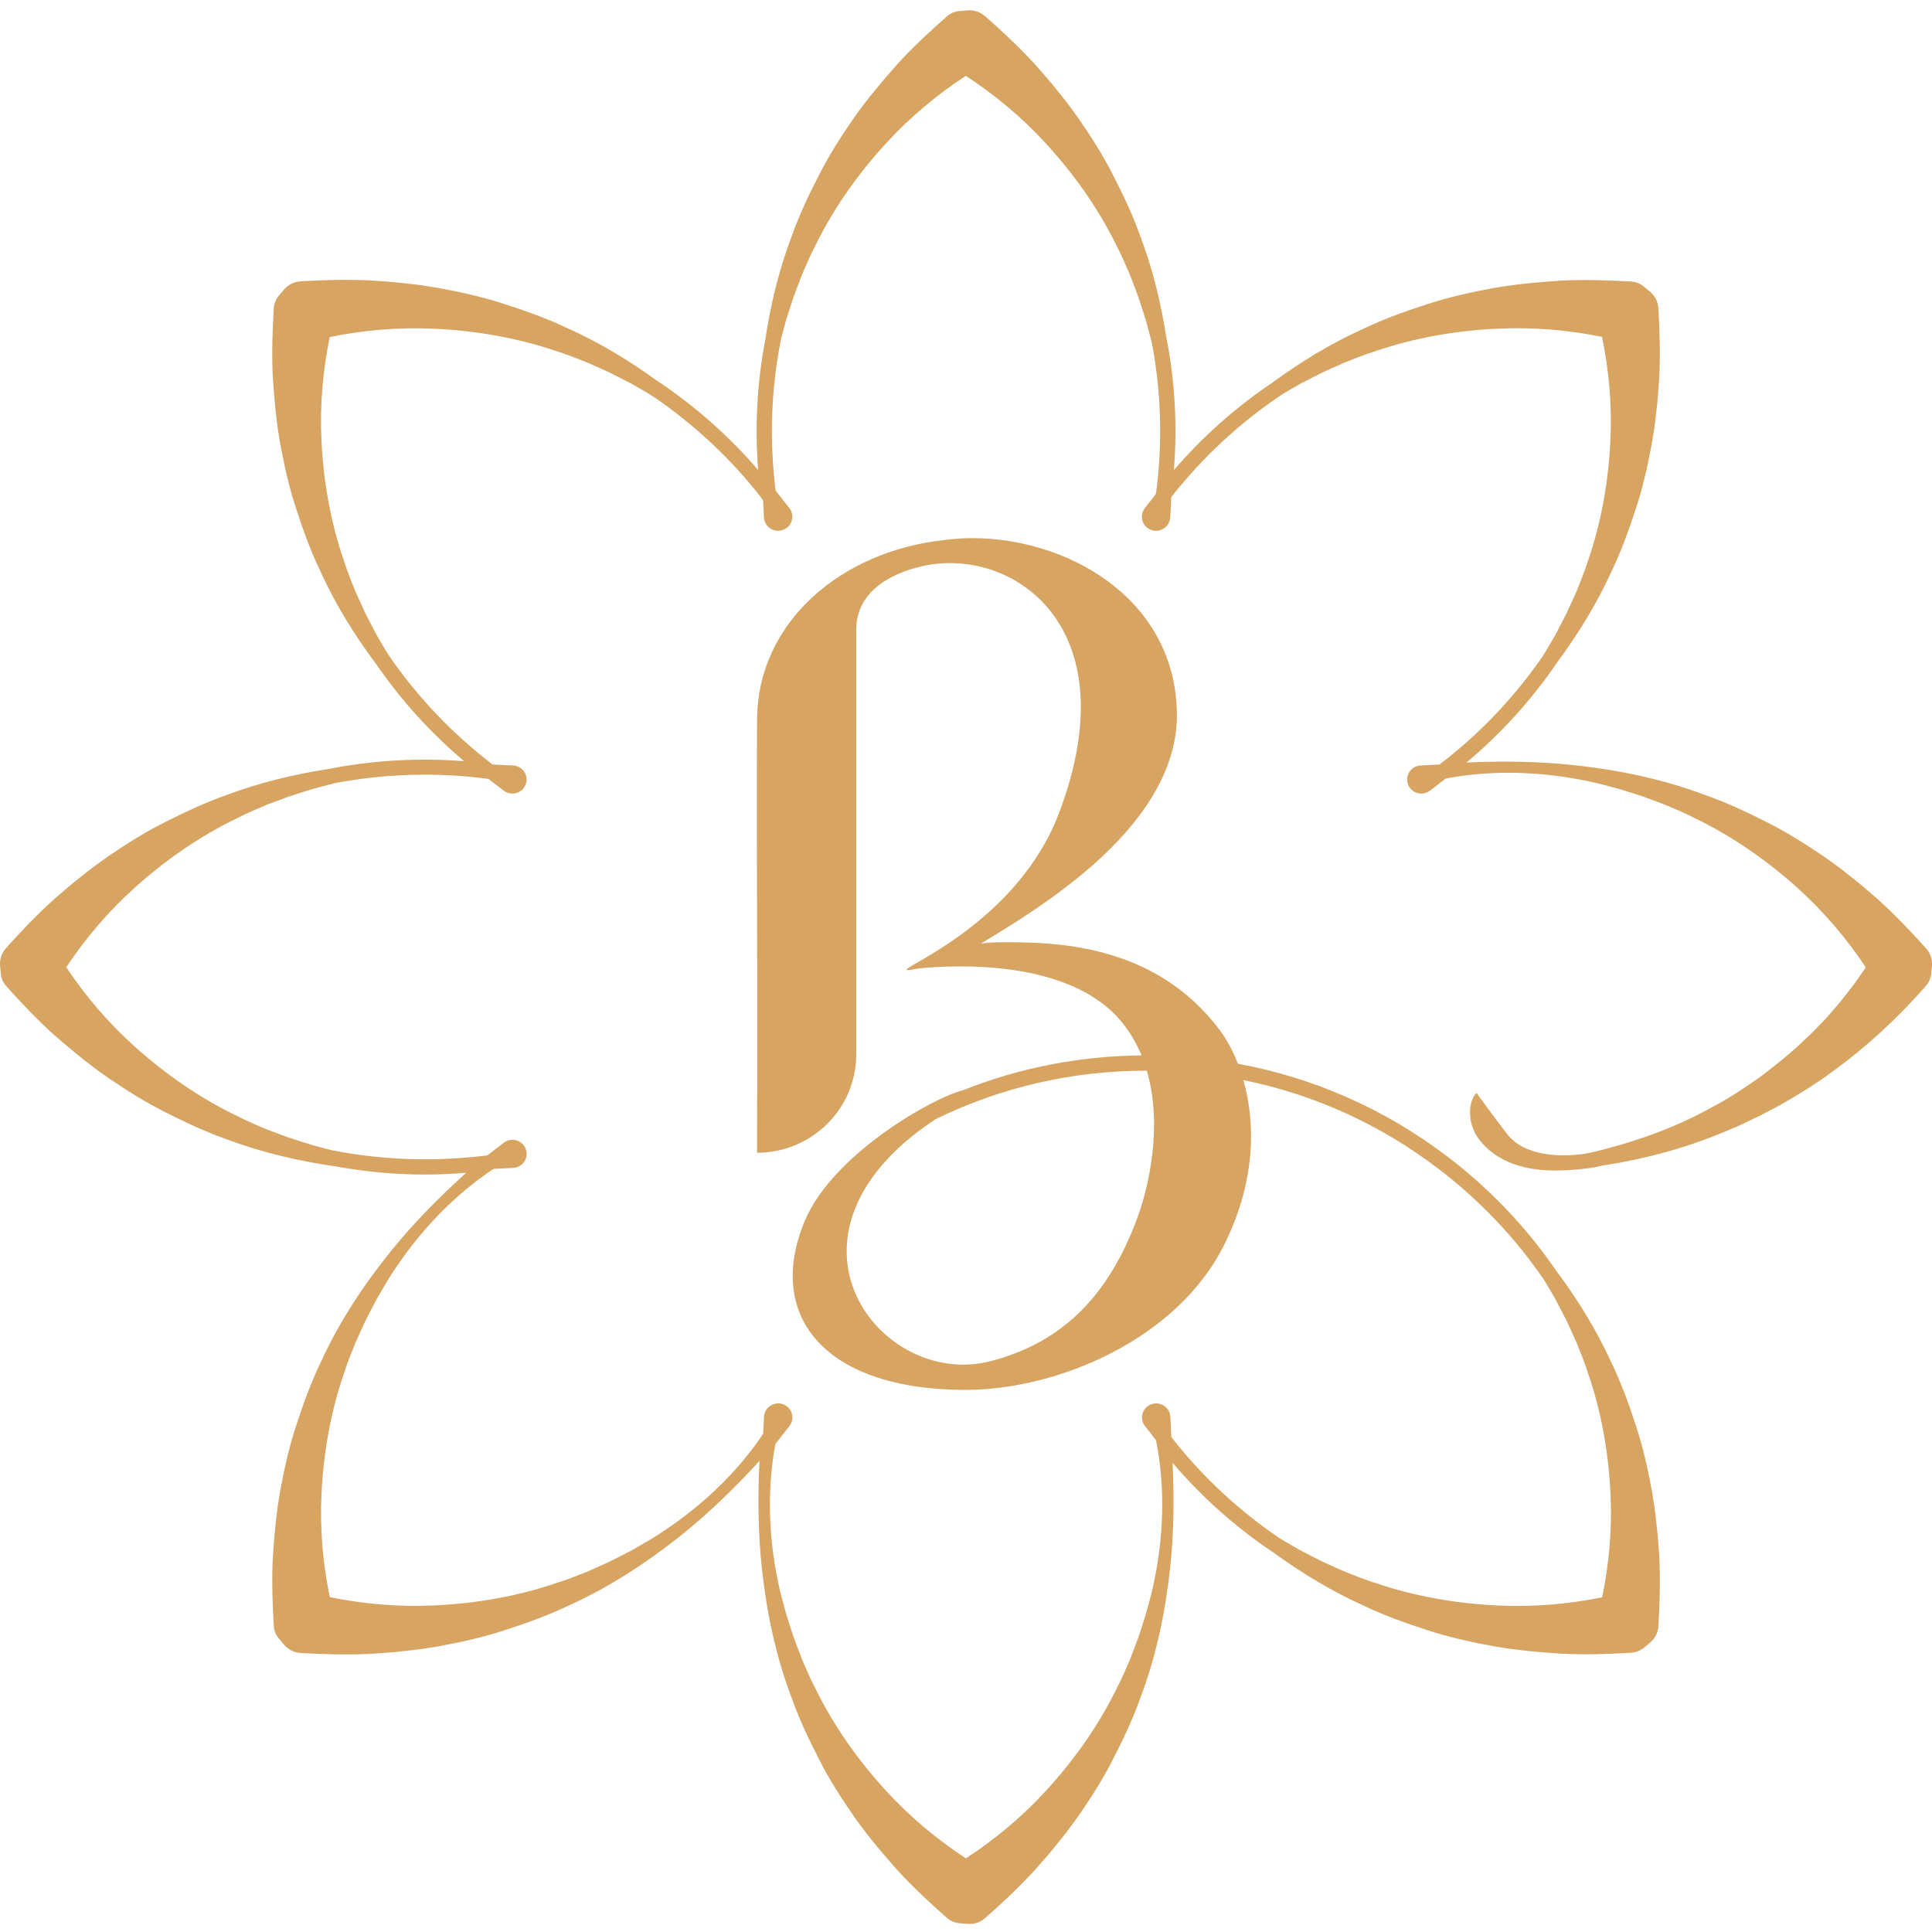 <?xml version="1.0" encoding="UTF-8"?> <svg xmlns="http://www.w3.org/2000/svg" width="133" height="133" viewBox="0 0 133 133" fill="none"><path d="M132.647 65.359L132.586 65.282C131.521 64.093 130.429 62.95 129.257 61.894C128.657 61.381 128.073 60.856 127.447 60.38C127.138 60.138 126.838 59.888 126.521 59.655L125.569 58.97C124.278 58.09 122.958 57.259 121.565 56.567C120.18 55.865 118.775 55.215 117.32 54.704C114.429 53.625 111.407 53.002 108.383 52.675C105.91 52.41 103.434 52.38 100.952 52.494C103.308 50.522 105.387 48.239 107.138 45.685C107.164 45.646 107.188 45.606 107.216 45.567C108.639 43.644 109.909 41.589 110.913 39.39C111.578 38.008 112.108 36.566 112.586 35.101C113.076 33.635 113.416 32.124 113.702 30.598L113.888 29.446C113.946 29.061 113.979 28.673 114.026 28.285C114.129 27.509 114.169 26.729 114.225 25.947C114.3 24.379 114.258 22.805 114.162 21.219C114.138 20.794 113.944 20.376 113.59 20.083L113.569 20.065L113.449 19.965L113.154 19.721C112.919 19.526 112.622 19.403 112.293 19.382C110.695 19.287 109.105 19.24 107.523 19.314C105.943 19.417 104.374 19.556 102.829 19.828C101.287 20.111 99.761 20.445 98.284 20.931C96.805 21.402 95.347 21.927 93.952 22.587C91.659 23.613 89.526 24.918 87.528 26.383C85.06 28.048 82.802 30.052 80.809 32.361C81.053 29.358 80.891 26.33 80.315 23.337C80.305 23.29 80.294 23.244 80.284 23.195C79.919 20.838 79.349 18.497 78.491 16.24C77.978 14.798 77.319 13.407 76.613 12.034C75.915 10.655 75.075 9.348 74.187 8.068L73.495 7.125C73.261 6.812 73.008 6.515 72.764 6.208C72.283 5.588 71.753 5.008 71.235 4.415C70.171 3.254 69.015 2.17 67.817 1.118C67.499 0.835 67.062 0.674 66.603 0.714H66.575L66.42 0.73L66.038 0.763C65.733 0.788 65.436 0.909 65.189 1.125C63.991 2.177 62.833 3.257 61.769 4.42C60.724 5.6 59.715 6.796 58.815 8.071C57.927 9.35 57.087 10.658 56.389 12.034C55.681 13.405 55.022 14.796 54.509 16.24C53.62 18.574 53.041 20.996 52.675 23.432C52.12 26.337 51.953 29.332 52.193 32.358C50.221 30.064 47.945 28.037 45.401 26.323C45.364 26.297 45.324 26.274 45.284 26.248C43.34 24.837 41.266 23.578 39.046 22.584C37.651 21.925 36.195 21.4 34.716 20.926C33.236 20.441 31.71 20.104 30.17 19.821L29.007 19.637C28.618 19.579 28.227 19.547 27.835 19.5C27.052 19.398 26.265 19.359 25.474 19.303C23.892 19.229 22.303 19.27 20.701 19.366H20.699C20.273 19.389 19.851 19.582 19.555 19.932L19.536 19.953L19.436 20.072L19.189 20.364C18.992 20.596 18.868 20.891 18.847 21.216C18.751 22.8 18.704 24.375 18.779 25.942C18.882 27.507 19.023 29.061 19.297 30.591C19.583 32.119 19.921 33.631 20.411 35.094C20.887 36.559 21.416 38.003 22.082 39.385C23.119 41.656 24.438 43.774 25.92 45.75C27.601 48.193 29.622 50.432 31.952 52.403C28.921 52.162 25.864 52.322 22.842 52.893C22.8 52.9 22.758 52.912 22.715 52.921C20.331 53.283 17.961 53.848 15.678 54.7C14.222 55.208 12.818 55.861 11.432 56.56C10.04 57.252 8.72 58.083 7.428 58.963L6.476 59.648C6.16 59.881 5.86 60.131 5.55 60.373C4.924 60.849 4.341 61.374 3.74 61.887C2.568 62.941 1.474 64.086 0.412 65.273C0.128 65.591 -0.034 66.023 0.006 66.475V66.503L0.022 66.657L0.055 67.035C0.081 67.337 0.203 67.632 0.421 67.876C1.483 69.062 2.573 70.21 3.748 71.264C4.938 72.3 6.146 73.298 7.433 74.19C8.724 75.07 10.044 75.901 11.434 76.593C12.818 77.294 14.222 77.947 15.68 78.456C18.092 79.359 20.601 79.937 23.121 80.297C25.13 80.662 27.181 80.857 29.256 80.857C30.198 80.857 31.145 80.813 32.095 80.736C30.252 82.396 28.515 84.154 26.951 86.077C25.05 88.427 23.355 90.986 22.085 93.773C21.419 95.154 20.891 96.596 20.413 98.064C19.923 99.529 19.583 101.041 19.3 102.567C19.025 104.097 18.882 105.651 18.782 107.216C18.704 108.783 18.751 110.358 18.849 111.941C18.868 112.243 18.981 112.543 19.192 112.794L19.438 113.086L19.539 113.205L19.56 113.23C19.837 113.553 20.24 113.769 20.701 113.792H20.704C22.303 113.887 23.894 113.929 25.477 113.855C26.267 113.799 27.055 113.76 27.838 113.657C28.229 113.611 28.621 113.578 29.01 113.52L30.172 113.337C31.715 113.054 33.241 112.717 34.718 112.232C36.197 111.758 37.656 111.233 39.048 110.574C41.861 109.313 44.442 107.634 46.815 105.75C48.786 104.178 50.582 102.427 52.282 100.572C52.16 103.075 52.185 105.574 52.457 108.066C52.79 111.059 53.419 114.055 54.509 116.915C55.024 118.358 55.681 119.748 56.389 121.121C57.087 122.5 57.927 123.805 58.815 125.085C59.713 126.36 60.724 127.558 61.769 128.735C62.833 129.896 63.991 130.979 65.189 132.03C65.419 132.23 65.712 132.365 66.04 132.393L66.422 132.425L66.577 132.439H66.61C67.037 132.479 67.475 132.346 67.817 132.04C69.018 130.985 70.171 129.901 71.235 128.74C71.753 128.145 72.283 127.567 72.764 126.947C73.008 126.641 73.261 126.343 73.495 126.03L74.187 125.087C75.075 123.808 75.915 122.5 76.613 121.121C77.321 119.748 77.978 118.358 78.491 116.915C79.581 114.055 80.207 111.059 80.54 108.066C80.807 105.616 80.838 103.164 80.723 100.704C82.713 103.038 85.017 105.098 87.599 106.835C87.636 106.86 87.674 106.884 87.711 106.907C89.654 108.319 91.732 109.577 93.954 110.571C95.349 111.231 96.805 111.753 98.286 112.227C99.766 112.712 101.292 113.049 102.832 113.33C104.377 113.602 105.945 113.743 107.525 113.843C109.108 113.92 110.697 113.873 112.296 113.776C112.601 113.757 112.903 113.646 113.156 113.437L113.452 113.193L113.571 113.093L113.597 113.072C113.923 112.798 114.141 112.399 114.164 111.941C114.26 110.353 114.303 108.779 114.228 107.211C114.171 106.429 114.131 105.648 114.028 104.873C113.981 104.485 113.949 104.097 113.89 103.712L113.705 102.56C113.419 101.032 113.079 99.52 112.589 98.057C112.111 96.592 111.581 95.147 110.915 93.768C109.881 91.506 108.568 89.398 107.094 87.426C105.092 84.512 102.607 81.885 99.691 79.656C99.681 79.647 99.672 79.64 99.662 79.631C99.646 79.617 99.627 79.603 99.611 79.591C99.606 79.589 99.601 79.589 99.597 79.587C95.311 76.333 90.423 74.185 85.217 73.228C84.846 72.276 84.408 71.501 83.984 70.934C79.445 64.871 72.473 64.825 68.584 64.871C68.23 64.876 67.874 64.906 67.524 64.952C70.452 63.208 74.738 60.51 77.57 57.208C78.292 56.365 81.018 53.26 81.018 49.285C81.018 40.356 71.784 36.204 64.929 37.186C58.011 37.945 52.115 42.752 52.115 49.623C52.115 49.623 52.085 54.642 52.115 62.324C52.146 70.186 52.115 79.357 52.115 79.357C55.887 79.354 58.944 76.324 58.944 72.588V43.349C58.944 40.855 61.096 39.504 63.553 38.962C69.601 37.63 77.811 42.991 72.909 55.958C70.089 63.417 62.219 66.506 62.409 66.763C62.437 66.798 62.618 66.78 62.993 66.71C63.077 66.694 63.152 66.68 63.232 66.666C65.811 66.41 73.793 66.018 77.307 70.463C77.849 71.148 78.268 71.888 78.587 72.655C74.313 72.697 70.19 73.5 66.287 75.056C64.418 75.481 57.352 79.371 55.397 84.061C52.694 90.545 56.689 95.681 66.5 95.681C72.694 95.681 81.098 92.268 84.356 85.529C86.497 81.105 86.396 77.174 85.597 74.355C90.454 75.337 95.014 77.399 99.022 80.46C101.878 82.64 104.309 85.211 106.262 88.067C106.344 88.202 106.435 88.334 106.512 88.474L107.068 89.423L107.577 90.396C107.75 90.717 107.91 91.046 108.057 91.381L108.51 92.375C108.779 93.053 109.063 93.722 109.281 94.414C110.24 97.154 110.739 100.022 110.87 102.869C110.985 105.263 110.772 107.65 110.291 109.961C107.964 110.43 105.558 110.639 103.148 110.525C100.272 110.395 97.377 109.898 94.61 108.948C93.909 108.732 93.234 108.449 92.552 108.184L91.549 107.736C91.211 107.59 90.881 107.432 90.555 107.26L89.573 106.756L88.614 106.206C88.421 106.099 88.236 105.98 88.051 105.864C85.214 103.935 82.722 101.603 80.638 98.933L80.568 97.532C80.552 97.221 80.392 96.945 80.13 96.773C79.867 96.601 79.548 96.566 79.253 96.673C78.957 96.782 78.739 97.014 78.653 97.316C78.566 97.618 78.627 97.929 78.822 98.175L79.569 99.13C79.574 99.183 79.586 99.234 79.607 99.285C80.158 102.13 80.12 105.084 79.628 107.936C79.494 108.658 79.363 109.38 79.161 110.086L78.875 111.145L78.54 112.19C78.435 112.538 78.313 112.882 78.177 113.223L77.788 114.245C77.495 114.911 77.218 115.585 76.876 116.228C75.598 118.838 73.903 121.216 71.964 123.32C70.337 125.094 68.481 126.631 66.493 127.93C64.512 126.629 62.662 125.094 61.04 123.325C59.099 121.218 57.406 118.838 56.129 116.23C55.786 115.587 55.512 114.914 55.219 114.247L54.83 113.226C54.696 112.886 54.574 112.543 54.467 112.192L54.131 111.147L53.845 110.086C53.644 109.38 53.512 108.658 53.379 107.936C52.894 105.123 52.854 102.214 53.379 99.404L54.342 98.173C54.535 97.927 54.598 97.614 54.511 97.314C54.424 97.014 54.206 96.78 53.911 96.671C53.615 96.562 53.297 96.599 53.034 96.771C52.772 96.942 52.612 97.219 52.596 97.53L52.537 98.698C52.486 98.749 52.446 98.809 52.418 98.879C50.777 101.276 48.641 103.338 46.257 105.01C45.647 105.428 45.04 105.846 44.393 106.203L43.434 106.754L42.452 107.258C42.128 107.429 41.795 107.587 41.458 107.734L40.455 108.182C39.77 108.449 39.095 108.73 38.396 108.946C35.63 109.896 32.735 110.39 29.861 110.52C27.444 110.634 25.034 110.423 22.701 109.947C22.228 107.641 22.017 105.258 22.131 102.871C22.263 100.022 22.765 97.154 23.723 94.414C23.941 93.719 24.227 93.05 24.495 92.375L24.947 91.381C25.095 91.046 25.254 90.719 25.428 90.396L25.936 89.423L26.492 88.474C26.853 87.833 27.275 87.231 27.697 86.627C29.387 84.261 31.474 82.146 33.898 80.518C33.935 80.501 33.973 80.487 34.005 80.464L35.325 80.399C35.639 80.383 35.918 80.225 36.092 79.965C36.265 79.705 36.3 79.387 36.193 79.097C36.083 78.804 35.846 78.588 35.543 78.502C35.241 78.416 34.924 78.477 34.676 78.669L33.565 79.524C33.541 79.528 33.52 79.533 33.499 79.542C29.893 79.995 26.314 79.863 22.868 79.187C22.769 79.162 22.671 79.138 22.575 79.113L21.503 78.829L20.448 78.497C20.097 78.393 19.747 78.272 19.405 78.138L18.374 77.752C17.701 77.462 17.021 77.188 16.372 76.851C13.737 75.585 11.334 73.909 9.21 71.986C7.423 70.379 5.871 68.547 4.561 66.585C5.871 64.615 7.426 62.776 9.214 61.165C11.338 59.242 13.739 57.565 16.374 56.3C17.023 55.961 17.701 55.689 18.376 55.397L19.407 55.011C19.75 54.879 20.097 54.758 20.451 54.651L21.506 54.319L22.575 54.036C22.741 53.989 22.91 53.945 23.079 53.906C26.541 53.255 30.048 53.153 33.508 53.604C33.555 53.62 33.6 53.632 33.647 53.634L34.674 54.426C34.849 54.56 35.056 54.63 35.269 54.63C35.358 54.63 35.45 54.618 35.541 54.593C35.843 54.507 36.08 54.291 36.19 53.998C36.3 53.706 36.263 53.39 36.09 53.13C35.916 52.87 35.637 52.712 35.323 52.696L33.902 52.626C31.068 50.45 28.658 47.889 26.719 45.047C26.644 44.923 26.562 44.803 26.49 44.675L25.934 43.725L25.425 42.752C25.252 42.432 25.092 42.102 24.945 41.768L24.492 40.774C24.223 40.096 23.937 39.427 23.721 38.735C22.762 35.995 22.258 33.127 22.129 30.277C22.014 27.89 22.225 25.508 22.699 23.202C25.031 22.728 27.441 22.515 29.858 22.628C32.733 22.756 35.628 23.253 38.394 24.203C39.095 24.419 39.77 24.7 40.452 24.967L41.456 25.415C41.793 25.561 42.124 25.719 42.45 25.891L43.432 26.395L44.391 26.945C44.588 27.054 44.775 27.175 44.965 27.294C47.823 29.242 50.334 31.594 52.429 34.295C52.455 34.351 52.49 34.399 52.532 34.441L52.591 35.618C52.608 35.93 52.767 36.206 53.029 36.378C53.194 36.485 53.379 36.538 53.564 36.538C53.679 36.538 53.794 36.517 53.906 36.478C54.202 36.369 54.42 36.136 54.506 35.834C54.593 35.533 54.532 35.221 54.338 34.975L53.393 33.772C52.952 30.233 53.088 26.722 53.766 23.341C53.789 23.248 53.812 23.155 53.838 23.065L54.124 22.004L54.459 20.959C54.565 20.61 54.687 20.264 54.823 19.925L55.212 18.904C55.505 18.237 55.782 17.564 56.122 16.92C57.399 14.31 59.092 11.93 61.033 9.826C62.655 8.057 64.505 6.519 66.486 5.221C68.474 6.519 70.33 8.059 71.957 9.831C73.898 11.935 75.591 14.313 76.869 16.923C77.211 17.566 77.485 18.237 77.781 18.906L78.17 19.928C78.303 20.267 78.425 20.61 78.533 20.961L78.868 22.006L79.154 23.065C79.204 23.234 79.248 23.404 79.288 23.576C79.942 27.001 80.043 30.47 79.59 33.893C79.574 33.937 79.562 33.979 79.558 34.026L78.812 34.978C78.62 35.224 78.557 35.537 78.643 35.837C78.73 36.136 78.948 36.371 79.243 36.48C79.356 36.522 79.471 36.54 79.586 36.54C79.773 36.54 79.959 36.487 80.12 36.38C80.383 36.208 80.542 35.932 80.559 35.621L80.629 34.223C82.814 31.446 85.379 29.079 88.227 27.173C88.353 27.096 88.475 27.015 88.607 26.943L89.565 26.392L90.548 25.889C90.871 25.717 91.204 25.559 91.542 25.413L92.545 24.964C93.23 24.697 93.905 24.414 94.603 24.2C97.37 23.251 100.265 22.751 103.141 22.624C105.551 22.51 107.956 22.719 110.284 23.188C110.763 25.498 110.978 27.886 110.863 30.28C110.734 33.127 110.233 35.995 109.274 38.735C109.056 39.429 108.772 40.098 108.503 40.774L108.05 41.768C107.903 42.102 107.743 42.429 107.57 42.752L107.061 43.725L106.505 44.675C106.395 44.87 106.273 45.056 106.154 45.244C104.189 48.072 101.817 50.557 99.093 52.631L97.796 52.696C97.482 52.712 97.203 52.87 97.03 53.13C96.856 53.39 96.821 53.708 96.929 53.998C97.039 54.291 97.273 54.507 97.578 54.593C97.667 54.618 97.759 54.63 97.85 54.63C98.064 54.63 98.272 54.56 98.446 54.426L99.526 53.594C102.398 53.051 105.375 53.088 108.254 53.576C108.983 53.708 109.712 53.838 110.425 54.038L111.496 54.321L112.551 54.653C112.903 54.758 113.25 54.879 113.595 55.013L114.626 55.399C115.299 55.689 115.979 55.963 116.628 56.302C119.263 57.568 121.664 59.247 123.788 61.169C125.576 62.781 127.131 64.62 128.441 66.589C127.979 67.288 127.492 67.971 126.955 68.624C126.561 69.146 126.113 69.62 125.689 70.121C125.229 70.586 124.789 71.078 124.299 71.517C123.356 72.439 122.318 73.259 121.263 74.067C120.182 74.835 119.073 75.585 117.887 76.205C115.547 77.513 112.997 78.46 110.369 79.136C109.966 79.245 109.558 79.34 109.147 79.419C107.452 79.675 104.928 79.61 103.737 78.052C102.59 76.552 101.641 75.233 101.641 75.233C101.085 75.806 100.949 77.294 101.833 78.449C103.001 79.977 104.982 80.657 107.462 80.573C109.025 80.52 109.94 80.337 110.359 80.227C110.434 80.216 110.512 80.209 110.587 80.195C113.358 79.758 116.098 79.008 118.717 77.915L119.699 77.499L120.66 77.039C121.312 76.749 121.926 76.389 122.566 76.064C123.802 75.349 125.035 74.608 126.183 73.742C128.516 72.056 130.645 70.07 132.579 67.874C132.783 67.644 132.916 67.349 132.947 67.019L132.98 66.652L132.994 66.499C133.029 66.102 132.919 65.686 132.651 65.347L132.647 65.359ZM78.31 83.799C76.381 89.042 73.279 92.396 68.167 93.708C60.566 95.658 52.343 85.013 64.397 77.048C68.938 74.833 73.823 73.707 78.929 73.707C78.936 73.707 78.941 73.707 78.948 73.707C80.08 77.557 79.03 81.844 78.31 83.797V83.799Z" fill="#D7A461"></path></svg> 